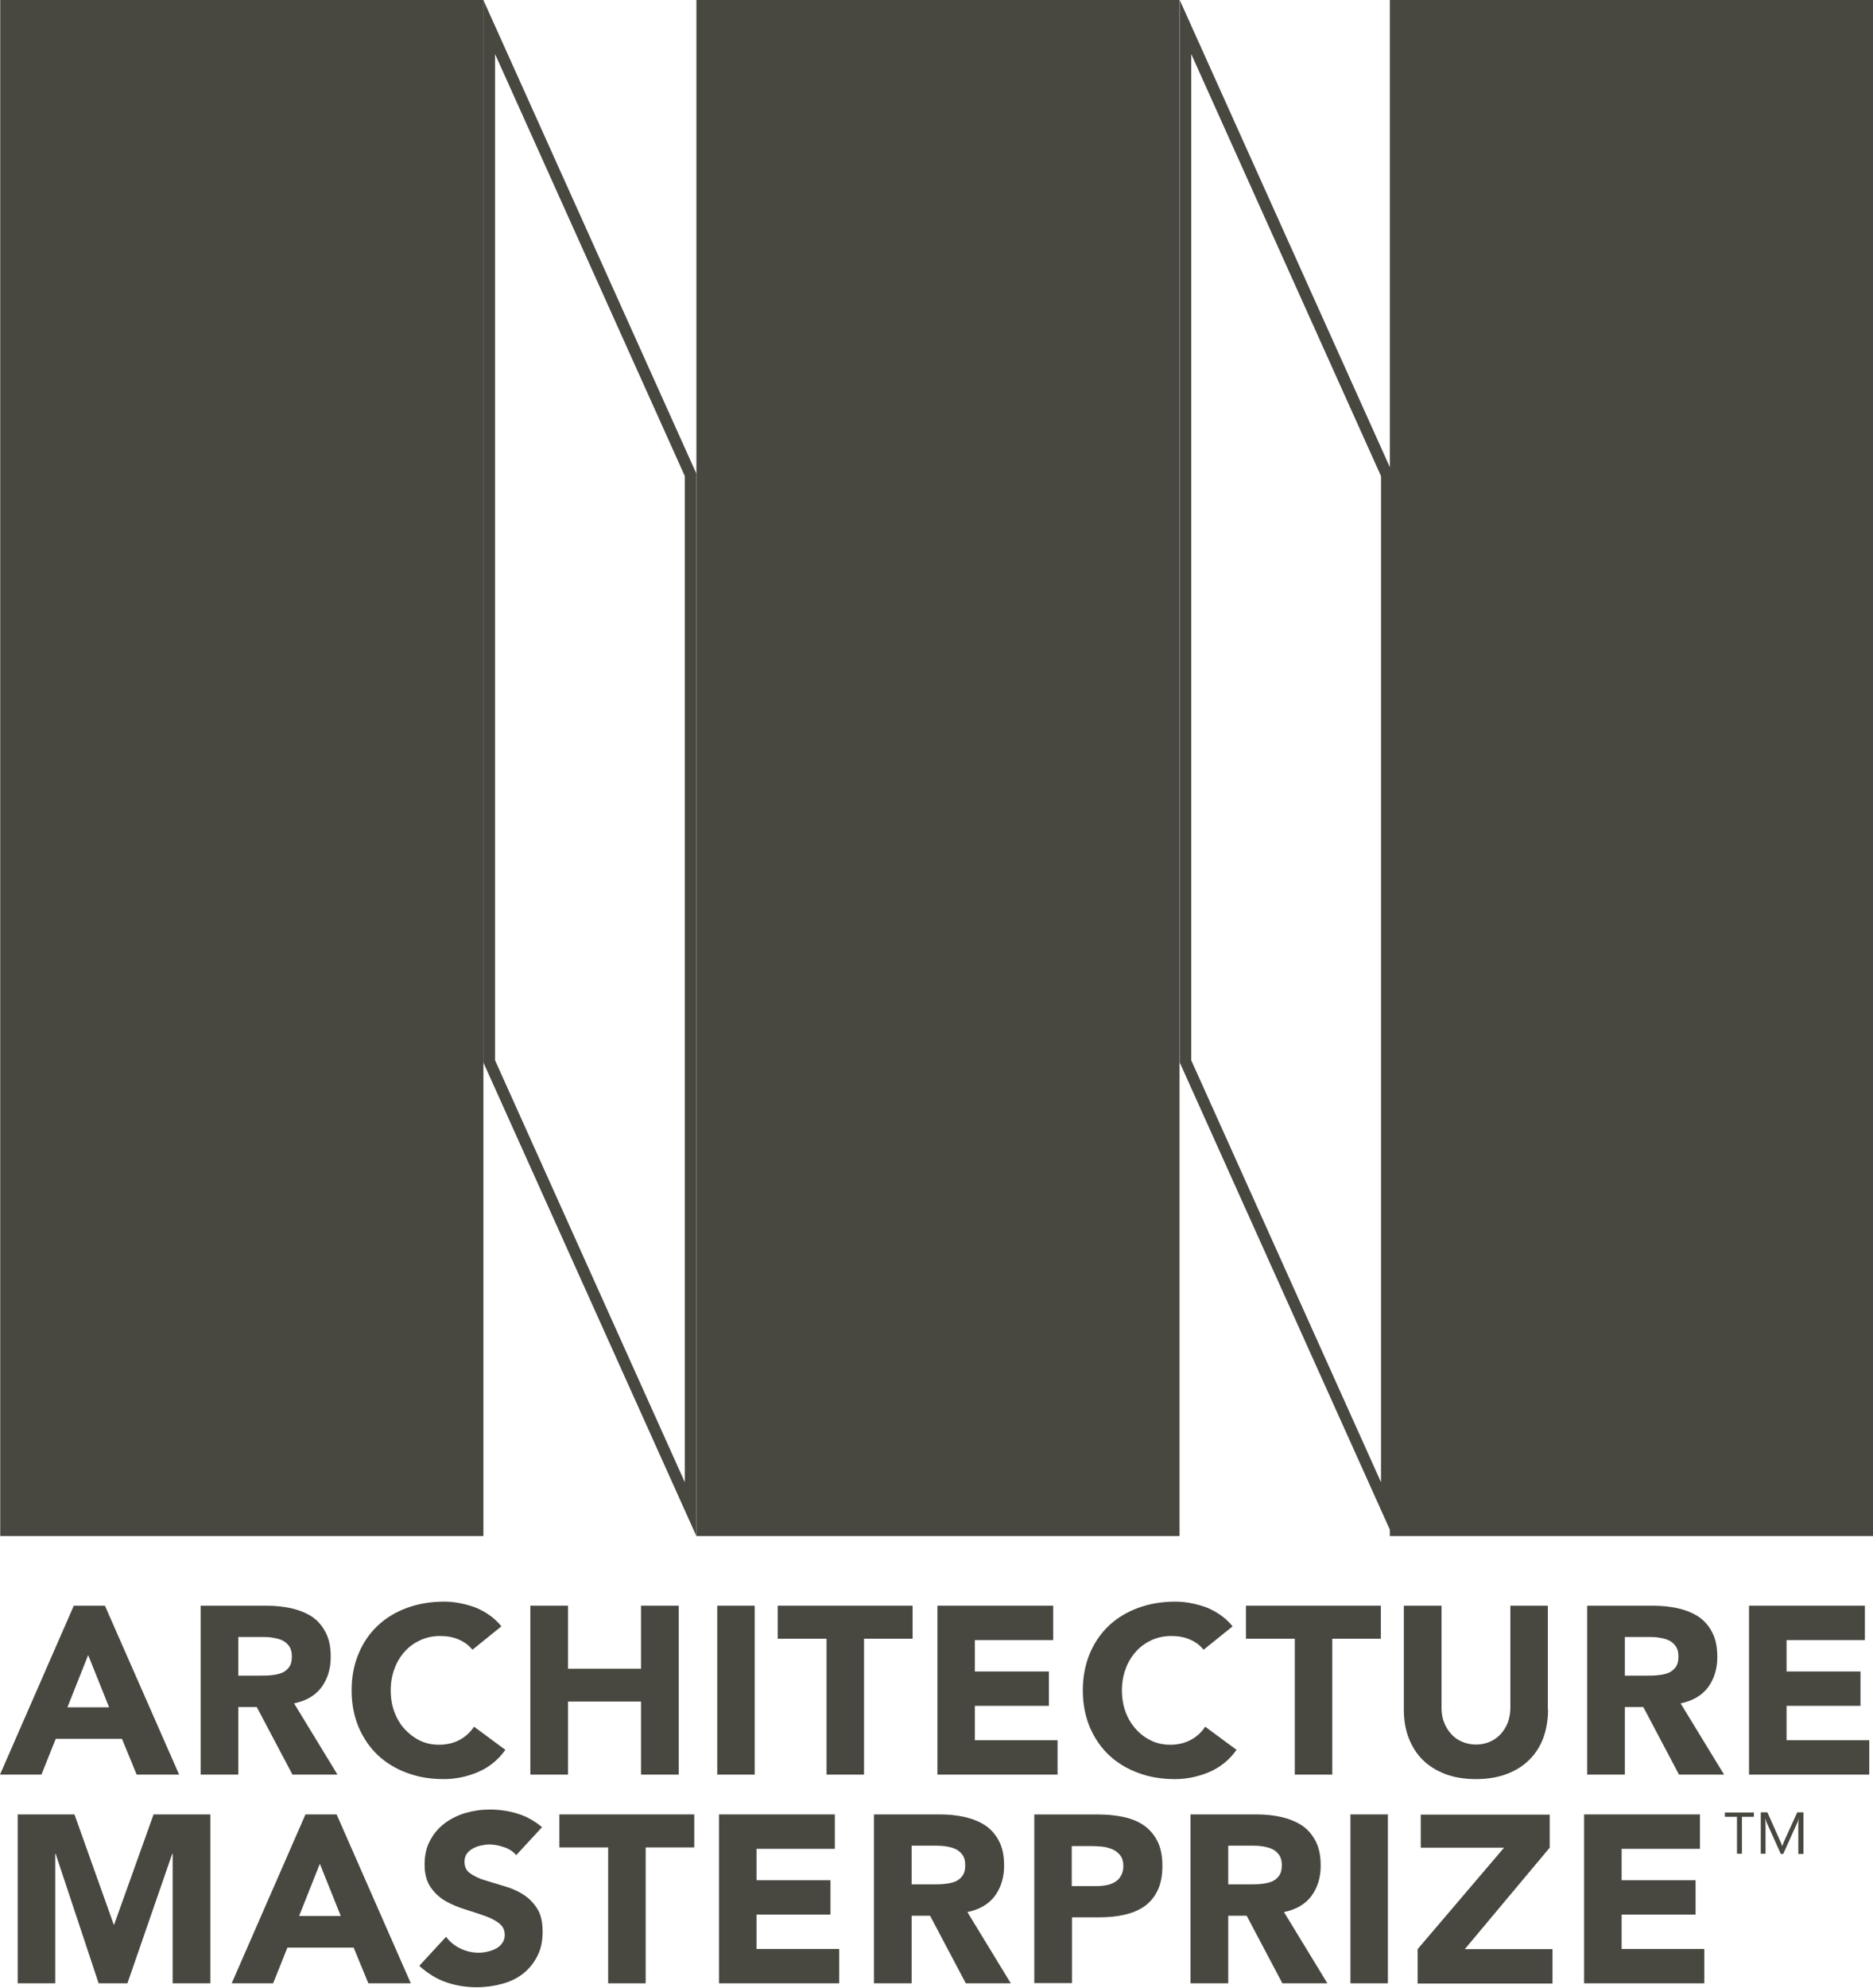 <?xml version="1.0" encoding="UTF-8"?> <svg xmlns="http://www.w3.org/2000/svg" width="33" height="35" viewBox="0 0 33 35" fill="none"><g clip-path="url(#clip0_34716_13823)"><path d="M8.517 0H0.004V27.048H8.517V0Z" fill="#484740"></path><path d="M20.782 0H12.27V27.048H20.782V0Z" fill="#484740"></path><path d="M33.001 0H24.488V27.048H33.001V0Z" fill="#484740"></path><path d="M8.722 0.951L12.066 8.384V26.101L8.722 18.67V0.951ZM8.516 0V18.708L12.269 27.048V8.339L8.516 0Z" fill="#484740"></path><path d="M20.988 0.951L24.332 8.384V26.101L20.988 18.67V0.951ZM20.785 0V18.708L24.538 27.048V8.339L20.785 0Z" fill="#484740"></path><path d="M1.3 28.275H1.849L3.156 31.249H2.408L2.149 30.619H0.982L0.73 31.249H0L1.3 28.275ZM1.555 29.14L1.188 30.063H1.922L1.552 29.14H1.555Z" fill="#484740"></path><path d="M3.531 28.275H4.695C4.849 28.275 4.992 28.289 5.132 28.32C5.268 28.351 5.39 28.4 5.492 28.465C5.597 28.535 5.677 28.628 5.736 28.742C5.799 28.86 5.827 29.005 5.827 29.177C5.827 29.389 5.771 29.565 5.663 29.713C5.551 29.859 5.39 29.952 5.181 29.994L5.946 31.249H5.153L4.524 30.059H4.199V31.249H3.535V28.275H3.531ZM4.195 29.506H4.587C4.646 29.506 4.709 29.506 4.775 29.499C4.842 29.492 4.901 29.482 4.957 29.461C5.013 29.44 5.055 29.406 5.09 29.361C5.125 29.316 5.142 29.254 5.142 29.171C5.142 29.095 5.128 29.036 5.097 28.991C5.065 28.946 5.027 28.911 4.978 28.887C4.929 28.863 4.873 28.849 4.814 28.839C4.754 28.828 4.691 28.825 4.632 28.825H4.199V29.503L4.195 29.506Z" fill="#484740"></path><path d="M8.324 29.05C8.257 28.97 8.18 28.911 8.082 28.87C7.988 28.828 7.876 28.808 7.754 28.808C7.632 28.808 7.513 28.832 7.408 28.88C7.303 28.929 7.209 28.994 7.132 29.081C7.055 29.167 6.992 29.267 6.95 29.385C6.905 29.503 6.884 29.631 6.884 29.765C6.884 29.9 6.905 30.035 6.95 30.149C6.992 30.263 7.055 30.367 7.132 30.45C7.209 30.533 7.3 30.602 7.401 30.651C7.502 30.699 7.614 30.723 7.733 30.723C7.869 30.723 7.988 30.695 8.093 30.64C8.198 30.585 8.285 30.505 8.352 30.405L8.904 30.813C8.778 30.989 8.617 31.121 8.421 31.204C8.226 31.287 8.023 31.328 7.82 31.328C7.586 31.328 7.37 31.294 7.17 31.218C6.971 31.145 6.8 31.041 6.657 30.906C6.513 30.771 6.402 30.606 6.318 30.412C6.237 30.218 6.195 30.004 6.195 29.765C6.195 29.527 6.237 29.312 6.318 29.119C6.398 28.925 6.51 28.763 6.657 28.624C6.8 28.49 6.971 28.386 7.17 28.313C7.37 28.241 7.586 28.203 7.82 28.203C7.904 28.203 7.995 28.21 8.086 28.227C8.177 28.244 8.268 28.268 8.358 28.299C8.449 28.334 8.533 28.379 8.614 28.434C8.694 28.49 8.771 28.559 8.834 28.638L8.324 29.05Z" fill="#484740"></path><path d="M9.344 28.275H10.008V29.385H11.294V28.275H11.958V31.249H11.294V29.962H10.008V31.249H9.344V28.275Z" fill="#484740"></path><path d="M12.637 28.275H13.297V31.249H12.637V28.275Z" fill="#484740"></path><path d="M14.559 28.856H13.703V28.275H16.079V28.856H15.223V31.249H14.563V28.856H14.559Z" fill="#484740"></path><path d="M16.516 28.275H18.556V28.88H17.176V29.433H18.48V30.038H17.176V30.643H18.633V31.249H16.516V28.275Z" fill="#484740"></path><path d="M21.206 29.05C21.14 28.97 21.063 28.911 20.965 28.87C20.871 28.828 20.759 28.808 20.637 28.808C20.514 28.808 20.396 28.832 20.291 28.88C20.186 28.929 20.092 28.994 20.015 29.081C19.938 29.167 19.875 29.267 19.833 29.385C19.788 29.503 19.767 29.631 19.767 29.765C19.767 29.9 19.788 30.035 19.833 30.149C19.875 30.263 19.938 30.367 20.015 30.45C20.092 30.536 20.182 30.602 20.284 30.651C20.385 30.699 20.497 30.723 20.616 30.723C20.752 30.723 20.871 30.695 20.976 30.64C21.081 30.585 21.168 30.505 21.234 30.405L21.787 30.813C21.661 30.989 21.5 31.121 21.304 31.204C21.108 31.287 20.906 31.328 20.703 31.328C20.469 31.328 20.252 31.294 20.053 31.218C19.854 31.145 19.683 31.041 19.539 30.906C19.396 30.771 19.284 30.606 19.2 30.412C19.12 30.218 19.078 30.004 19.078 29.765C19.078 29.527 19.12 29.312 19.2 29.119C19.281 28.925 19.393 28.763 19.539 28.624C19.683 28.49 19.854 28.386 20.053 28.313C20.252 28.241 20.469 28.203 20.703 28.203C20.787 28.203 20.878 28.21 20.969 28.227C21.06 28.244 21.151 28.268 21.241 28.299C21.332 28.334 21.416 28.379 21.496 28.434C21.577 28.49 21.654 28.559 21.717 28.638L21.206 29.05Z" fill="#484740"></path><path d="M22.809 28.856H21.953V28.275H24.329V28.856H23.473V31.249H22.813V28.856H22.809Z" fill="#484740"></path><path d="M27.275 30.104C27.275 30.28 27.247 30.443 27.195 30.592C27.142 30.74 27.062 30.868 26.953 30.979C26.845 31.09 26.716 31.172 26.555 31.235C26.394 31.297 26.213 31.328 26.006 31.328C25.8 31.328 25.611 31.297 25.454 31.235C25.297 31.172 25.164 31.09 25.056 30.979C24.948 30.868 24.871 30.74 24.815 30.592C24.759 30.443 24.734 30.28 24.734 30.104V28.275H25.398V30.076C25.398 30.17 25.412 30.253 25.444 30.332C25.475 30.412 25.517 30.478 25.57 30.536C25.622 30.595 25.688 30.64 25.762 30.671C25.835 30.702 25.919 30.72 26.006 30.72C26.094 30.72 26.174 30.702 26.248 30.671C26.321 30.64 26.384 30.595 26.44 30.536C26.492 30.478 26.534 30.412 26.566 30.332C26.593 30.253 26.611 30.166 26.611 30.076V28.275H27.271V30.104H27.275Z" fill="#484740"></path><path d="M27.961 28.275H29.125C29.278 28.275 29.422 28.289 29.561 28.32C29.698 28.351 29.82 28.4 29.921 28.465C30.026 28.535 30.107 28.628 30.166 28.742C30.229 28.86 30.257 29.005 30.257 29.177C30.257 29.389 30.201 29.565 30.093 29.713C29.981 29.859 29.82 29.952 29.61 29.994L30.376 31.249H29.582L28.953 30.059H28.628V31.249H27.964V28.275H27.961ZM28.625 29.506H29.016C29.076 29.506 29.139 29.506 29.205 29.499C29.271 29.492 29.331 29.482 29.387 29.461C29.443 29.44 29.485 29.406 29.52 29.361C29.555 29.316 29.572 29.254 29.572 29.171C29.572 29.095 29.558 29.036 29.526 28.991C29.495 28.946 29.457 28.911 29.408 28.887C29.359 28.863 29.303 28.849 29.244 28.839C29.184 28.828 29.121 28.825 29.062 28.825H28.628V29.503L28.625 29.506Z" fill="#484740"></path><path d="M30.816 28.275H32.857V28.88H31.477V29.433H32.78V30.038H31.477V30.643H32.934V31.249H30.816V28.275Z" fill="#484740"></path><path d="M0.312 31.95H1.312L2.004 33.89H2.011L2.706 31.95H3.706V34.924H3.042V32.642H3.035L2.245 34.924H1.738L0.98 32.642H0.973V34.924H0.312V31.95Z" fill="#484740"></path><path d="M5.382 31.95H5.931L7.238 34.924H6.49L6.231 34.295H5.064L4.812 34.924H4.082L5.382 31.95ZM5.637 32.815L5.27 33.738H6.004L5.634 32.815H5.637Z" fill="#484740"></path><path d="M9.103 32.676C9.05 32.611 8.977 32.559 8.886 32.528C8.795 32.497 8.708 32.479 8.624 32.479C8.575 32.479 8.526 32.486 8.477 32.497C8.425 32.507 8.379 32.524 8.334 32.549C8.288 32.573 8.253 32.604 8.225 32.642C8.197 32.68 8.184 32.728 8.184 32.784C8.184 32.874 8.218 32.943 8.285 32.988C8.351 33.036 8.439 33.078 8.54 33.109C8.641 33.14 8.753 33.174 8.872 33.209C8.991 33.243 9.103 33.288 9.204 33.351C9.305 33.413 9.393 33.496 9.459 33.6C9.529 33.703 9.56 33.842 9.56 34.015C9.56 34.187 9.529 34.326 9.466 34.447C9.403 34.571 9.319 34.672 9.214 34.755C9.11 34.837 8.984 34.896 8.844 34.934C8.704 34.972 8.557 34.993 8.4 34.993C8.204 34.993 8.023 34.962 7.855 34.903C7.687 34.844 7.533 34.748 7.387 34.616L7.859 34.105C7.925 34.194 8.012 34.264 8.114 34.312C8.215 34.36 8.323 34.385 8.435 34.385C8.488 34.385 8.543 34.378 8.599 34.364C8.655 34.35 8.704 34.333 8.746 34.308C8.792 34.284 8.827 34.25 8.851 34.212C8.879 34.174 8.893 34.125 8.893 34.073C8.893 33.983 8.858 33.914 8.788 33.862C8.718 33.811 8.631 33.766 8.526 33.731C8.421 33.693 8.309 33.658 8.187 33.62C8.065 33.582 7.953 33.534 7.848 33.475C7.743 33.413 7.656 33.333 7.586 33.23C7.516 33.129 7.481 32.995 7.481 32.832C7.481 32.67 7.513 32.531 7.575 32.414C7.638 32.293 7.722 32.193 7.831 32.109C7.935 32.03 8.058 31.968 8.197 31.926C8.337 31.885 8.477 31.864 8.627 31.864C8.799 31.864 8.963 31.888 9.12 31.937C9.277 31.985 9.421 32.065 9.55 32.175L9.096 32.666L9.103 32.676Z" fill="#484740"></path><path d="M10.712 32.531H9.855V31.95H12.232V32.531H11.376V34.924H10.715V32.531H10.712Z" fill="#484740"></path><path d="M12.668 31.95H14.709V32.556H13.329V33.109H14.632V33.714H13.329V34.319H14.786V34.924H12.668V31.95Z" fill="#484740"></path><path d="M15.395 31.95H16.558C16.712 31.95 16.855 31.964 16.995 31.995C17.131 32.026 17.254 32.075 17.355 32.141C17.456 32.206 17.54 32.303 17.6 32.417C17.663 32.535 17.691 32.68 17.691 32.853C17.691 33.064 17.635 33.24 17.526 33.389C17.414 33.534 17.254 33.627 17.044 33.669L17.809 34.924H17.016L16.387 33.734H16.062V34.924H15.398V31.95H15.395ZM16.058 33.181H16.45C16.509 33.181 16.572 33.181 16.639 33.174C16.705 33.167 16.764 33.157 16.82 33.136C16.876 33.116 16.918 33.081 16.953 33.036C16.988 32.991 17.006 32.929 17.006 32.846C17.006 32.77 16.992 32.711 16.96 32.666C16.929 32.621 16.89 32.587 16.841 32.562C16.792 32.538 16.736 32.524 16.677 32.514C16.618 32.504 16.555 32.5 16.495 32.5H16.062V33.178L16.058 33.181Z" fill="#484740"></path><path d="M18.223 31.951H19.341C19.498 31.951 19.645 31.964 19.781 31.992C19.921 32.02 20.04 32.068 20.145 32.137C20.246 32.206 20.33 32.3 20.389 32.414C20.449 32.531 20.48 32.676 20.48 32.853C20.48 33.029 20.452 33.171 20.396 33.288C20.34 33.406 20.26 33.499 20.162 33.569C20.064 33.638 19.945 33.686 19.809 33.717C19.673 33.748 19.526 33.762 19.369 33.762H18.887V34.92H18.223V31.947V31.951ZM18.887 33.212H19.327C19.386 33.212 19.442 33.206 19.498 33.195C19.554 33.185 19.603 33.164 19.645 33.14C19.69 33.112 19.725 33.078 19.75 33.029C19.778 32.984 19.792 32.925 19.792 32.856C19.792 32.78 19.774 32.721 19.739 32.673C19.704 32.628 19.659 32.59 19.603 32.566C19.547 32.542 19.488 32.524 19.418 32.517C19.348 32.511 19.285 32.507 19.222 32.507H18.883V33.212H18.887Z" fill="#484740"></path><path d="M20.973 31.95H22.136C22.29 31.95 22.433 31.964 22.573 31.995C22.709 32.026 22.832 32.075 22.933 32.141C23.035 32.206 23.118 32.303 23.178 32.417C23.241 32.535 23.269 32.68 23.269 32.853C23.269 33.064 23.213 33.24 23.104 33.389C22.993 33.534 22.832 33.627 22.622 33.669L23.387 34.924H22.594L21.965 33.734H21.64V34.924H20.976V31.95H20.973ZM21.637 33.181H22.028C22.087 33.181 22.15 33.181 22.217 33.174C22.283 33.167 22.343 33.157 22.398 33.136C22.454 33.116 22.496 33.081 22.531 33.036C22.566 32.991 22.584 32.929 22.584 32.846C22.584 32.77 22.57 32.711 22.538 32.666C22.507 32.621 22.468 32.587 22.419 32.562C22.37 32.538 22.315 32.524 22.255 32.514C22.196 32.504 22.133 32.5 22.073 32.5H21.64V33.178L21.637 33.181Z" fill="#484740"></path><path d="M23.793 31.95H24.453V34.924H23.793V31.95Z" fill="#484740"></path><path d="M24.977 34.322L26.5 32.535H25.032V31.954H27.304V32.535L25.808 34.322H27.353V34.928H24.977V34.322Z" fill="#484740"></path><path d="M27.91 31.95H29.951V32.556H28.571V33.109H29.874V33.714H28.571V34.319H30.028V34.924H27.91V31.95Z" fill="#484740"></path><path d="M30.904 31.992H30.691V32.642H30.604V31.992H30.391V31.916H30.901V31.992H30.904Z" fill="#484740"></path><path d="M31.771 32.646H31.684V32.158C31.684 32.12 31.684 32.072 31.691 32.016C31.684 32.051 31.677 32.072 31.67 32.086L31.418 32.646H31.376L31.125 32.089C31.125 32.089 31.111 32.047 31.104 32.013C31.104 32.041 31.107 32.089 31.107 32.155V32.642H31.023V31.913H31.139L31.366 32.421C31.383 32.459 31.394 32.49 31.401 32.507C31.415 32.466 31.429 32.438 31.436 32.417L31.666 31.913H31.775V32.642L31.771 32.646Z" fill="#484740"></path></g><defs><clipPath id="clip0_34716_13823"><rect width="33" height="35" fill="white"></rect></clipPath></defs></svg> 